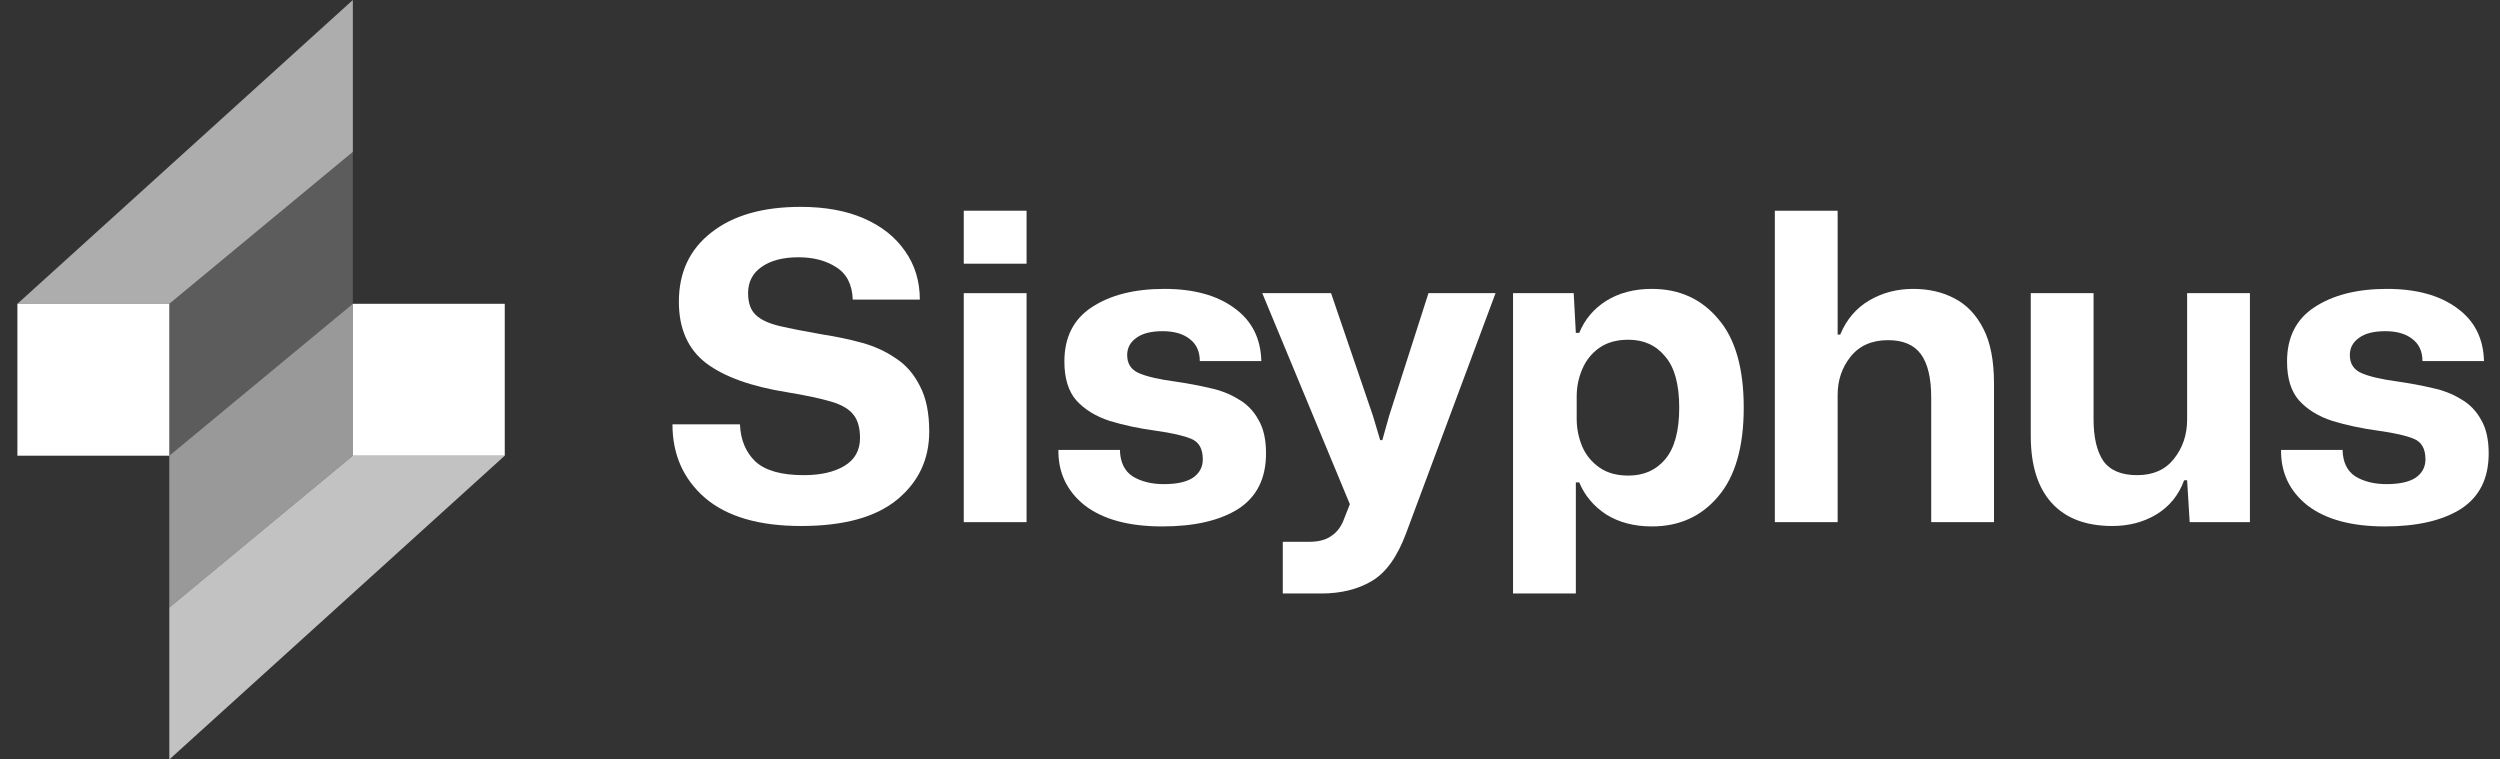 <svg xmlns="http://www.w3.org/2000/svg" width="158" height="48" viewBox="0 0 158 48" fill="none"><rect x="0" y="0" width="158" height="48" fill="#333333" stroke="none"/><rect x="1.1" y="19.2" width="9.6" height="9.6" fill="white"></rect><rect x="31.9" y="28.8" width="9.6" height="9.6" transform="rotate(180 31.9 28.8)" fill="white"></rect><path opacity="0.2" d="M10.699 19.2L22.299 9.6V19.2L10.699 28.8V19.2Z" fill="white"></path><path opacity="0.5" d="M22.299 28.8L10.699 38.4L10.699 28.8L22.299 19.2L22.299 28.8Z" fill="white"></path><path opacity="0.6" d="M1.1 19.2L22.3 0V9.6L10.7 19.2H1.1Z" fill="white"></path><path opacity="0.7" d="M31.9 28.8L10.7 48L10.7 38.4L22.3 28.8L31.9 28.8Z" fill="white"></path><path d="M50.627 33.243C47.963 33.243 45.938 32.649 44.552 31.461C43.184 30.273 42.5 28.725 42.5 26.817H46.766C46.802 27.789 47.126 28.572 47.738 29.166C48.368 29.742 49.385 30.03 50.789 30.03C51.869 30.03 52.733 29.832 53.381 29.436C54.029 29.04 54.353 28.455 54.353 27.681C54.353 27.051 54.218 26.565 53.948 26.223C53.678 25.863 53.21 25.584 52.544 25.386C51.878 25.188 50.951 24.99 49.763 24.792C47.495 24.432 45.785 23.82 44.633 22.956C43.481 22.074 42.905 20.778 42.905 19.068C42.905 17.214 43.589 15.756 44.957 14.694C46.325 13.614 48.206 13.074 50.6 13.074C52.148 13.074 53.48 13.317 54.596 13.803C55.712 14.289 56.576 14.973 57.188 15.855C57.818 16.737 58.133 17.763 58.133 18.933H53.894C53.858 17.979 53.507 17.295 52.841 16.881C52.193 16.467 51.401 16.26 50.465 16.26C49.475 16.26 48.692 16.467 48.116 16.881C47.558 17.277 47.279 17.826 47.279 18.528C47.279 19.14 47.441 19.599 47.765 19.905C48.089 20.211 48.593 20.445 49.277 20.607C49.979 20.769 50.897 20.949 52.031 21.147C52.859 21.273 53.669 21.444 54.461 21.66C55.253 21.876 55.964 22.2 56.594 22.632C57.242 23.046 57.755 23.631 58.133 24.387C58.529 25.125 58.727 26.088 58.727 27.276C58.727 29.04 58.043 30.48 56.675 31.596C55.325 32.694 53.309 33.243 50.627 33.243Z" fill="white"></path><path d="M60.91 16.665V13.317H64.879V16.665H60.91ZM60.91 33V18.528H64.879V33H60.91Z" fill="white"></path><path d="M73.452 33.27C71.346 33.27 69.717 32.829 68.565 31.947C67.431 31.047 66.873 29.877 66.891 28.437H70.779C70.797 29.211 71.067 29.769 71.589 30.111C72.129 30.435 72.786 30.597 73.56 30.597C74.37 30.597 74.982 30.462 75.396 30.192C75.81 29.904 76.017 29.517 76.017 29.031C76.017 28.365 75.774 27.933 75.288 27.735C74.82 27.537 74.073 27.366 73.047 27.222C71.985 27.078 71.013 26.871 70.131 26.601C69.249 26.313 68.547 25.881 68.025 25.305C67.521 24.729 67.269 23.91 67.269 22.848C67.269 21.318 67.845 20.175 68.997 19.419C70.167 18.645 71.697 18.258 73.587 18.258C75.441 18.258 76.917 18.663 78.015 19.473C79.113 20.265 79.68 21.381 79.716 22.821H75.828C75.828 22.209 75.612 21.741 75.18 21.417C74.766 21.093 74.199 20.931 73.479 20.931C72.741 20.931 72.183 21.075 71.805 21.363C71.427 21.633 71.238 21.993 71.238 22.443C71.238 22.983 71.481 23.361 71.967 23.577C72.453 23.793 73.227 23.973 74.289 24.117C75.045 24.225 75.765 24.36 76.449 24.522C77.133 24.666 77.736 24.9 78.258 25.224C78.798 25.53 79.221 25.962 79.527 26.52C79.851 27.06 80.013 27.771 80.013 28.653C80.013 30.237 79.428 31.407 78.258 32.163C77.088 32.901 75.486 33.27 73.452 33.27Z" fill="white"></path><path d="M81.072 37.509V34.242H82.746C83.34 34.242 83.808 34.116 84.15 33.864C84.51 33.63 84.78 33.261 84.96 32.757L85.311 31.866L79.776 18.528H84.123L86.769 26.277L87.228 27.816H87.363L87.795 26.277L90.279 18.528H94.518L88.875 33.675C88.317 35.187 87.588 36.204 86.688 36.726C85.806 37.248 84.744 37.509 83.502 37.509H81.072Z" fill="white"></path><path d="M95.624 37.509V18.528H99.458L99.593 21.039H99.809C100.151 20.193 100.718 19.518 101.51 19.014C102.32 18.51 103.283 18.258 104.399 18.258C106.127 18.258 107.522 18.888 108.584 20.148C109.664 21.39 110.204 23.262 110.204 25.764C110.204 28.248 109.664 30.12 108.584 31.38C107.522 32.64 106.127 33.27 104.399 33.27C103.283 33.27 102.32 33.018 101.51 32.514C100.718 31.992 100.151 31.317 99.809 30.489H99.593V37.509H95.624ZM102.914 30.057C103.886 30.057 104.66 29.715 105.236 29.031C105.83 28.329 106.127 27.24 106.127 25.764C106.127 24.288 105.83 23.208 105.236 22.524C104.66 21.822 103.886 21.471 102.914 21.471C102.176 21.471 101.564 21.642 101.078 21.984C100.592 22.326 100.232 22.776 99.998 23.334C99.764 23.874 99.647 24.45 99.647 25.062V26.466C99.647 27.078 99.764 27.663 99.998 28.221C100.232 28.761 100.592 29.202 101.078 29.544C101.564 29.886 102.176 30.057 102.914 30.057Z" fill="white"></path><path d="M112.17 33V13.317H116.139V21.147H116.301C116.697 20.193 117.309 19.473 118.137 18.987C118.965 18.501 119.892 18.258 120.918 18.258C121.89 18.258 122.754 18.456 123.51 18.852C124.284 19.248 124.896 19.887 125.346 20.769C125.796 21.633 126.021 22.794 126.021 24.252V33H122.052V25.116C122.052 23.892 121.836 22.983 121.404 22.389C120.972 21.795 120.279 21.498 119.325 21.498C118.299 21.498 117.507 21.849 116.949 22.551C116.409 23.235 116.139 24.036 116.139 24.954V33H112.17Z" fill="white"></path><path d="M133.501 33.243C131.827 33.243 130.549 32.757 129.667 31.785C128.785 30.813 128.344 29.4 128.344 27.546V18.528H132.313V26.493C132.313 27.645 132.52 28.527 132.934 29.139C133.366 29.733 134.077 30.03 135.067 30.03C136.075 30.03 136.849 29.688 137.389 29.004C137.947 28.302 138.226 27.474 138.226 26.52V18.528H142.195V33H138.388L138.226 30.354H138.037C137.695 31.29 137.11 32.01 136.282 32.514C135.472 33 134.545 33.243 133.501 33.243Z" fill="white"></path><path d="M150.724 33.27C148.618 33.27 146.989 32.829 145.837 31.947C144.703 31.047 144.145 29.877 144.163 28.437H148.051C148.069 29.211 148.339 29.769 148.861 30.111C149.401 30.435 150.058 30.597 150.832 30.597C151.642 30.597 152.254 30.462 152.668 30.192C153.082 29.904 153.289 29.517 153.289 29.031C153.289 28.365 153.046 27.933 152.56 27.735C152.092 27.537 151.345 27.366 150.319 27.222C149.257 27.078 148.285 26.871 147.403 26.601C146.521 26.313 145.819 25.881 145.297 25.305C144.793 24.729 144.541 23.91 144.541 22.848C144.541 21.318 145.117 20.175 146.269 19.419C147.439 18.645 148.969 18.258 150.859 18.258C152.713 18.258 154.189 18.663 155.287 19.473C156.385 20.265 156.952 21.381 156.988 22.821H153.1C153.1 22.209 152.884 21.741 152.452 21.417C152.038 21.093 151.471 20.931 150.751 20.931C150.013 20.931 149.455 21.075 149.077 21.363C148.699 21.633 148.51 21.993 148.51 22.443C148.51 22.983 148.753 23.361 149.239 23.577C149.725 23.793 150.499 23.973 151.561 24.117C152.317 24.225 153.037 24.36 153.721 24.522C154.405 24.666 155.008 24.9 155.53 25.224C156.07 25.53 156.493 25.962 156.799 26.52C157.123 27.06 157.285 27.771 157.285 28.653C157.285 30.237 156.7 31.407 155.53 32.163C154.36 32.901 152.758 33.27 150.724 33.27Z" fill="white"></path></svg>